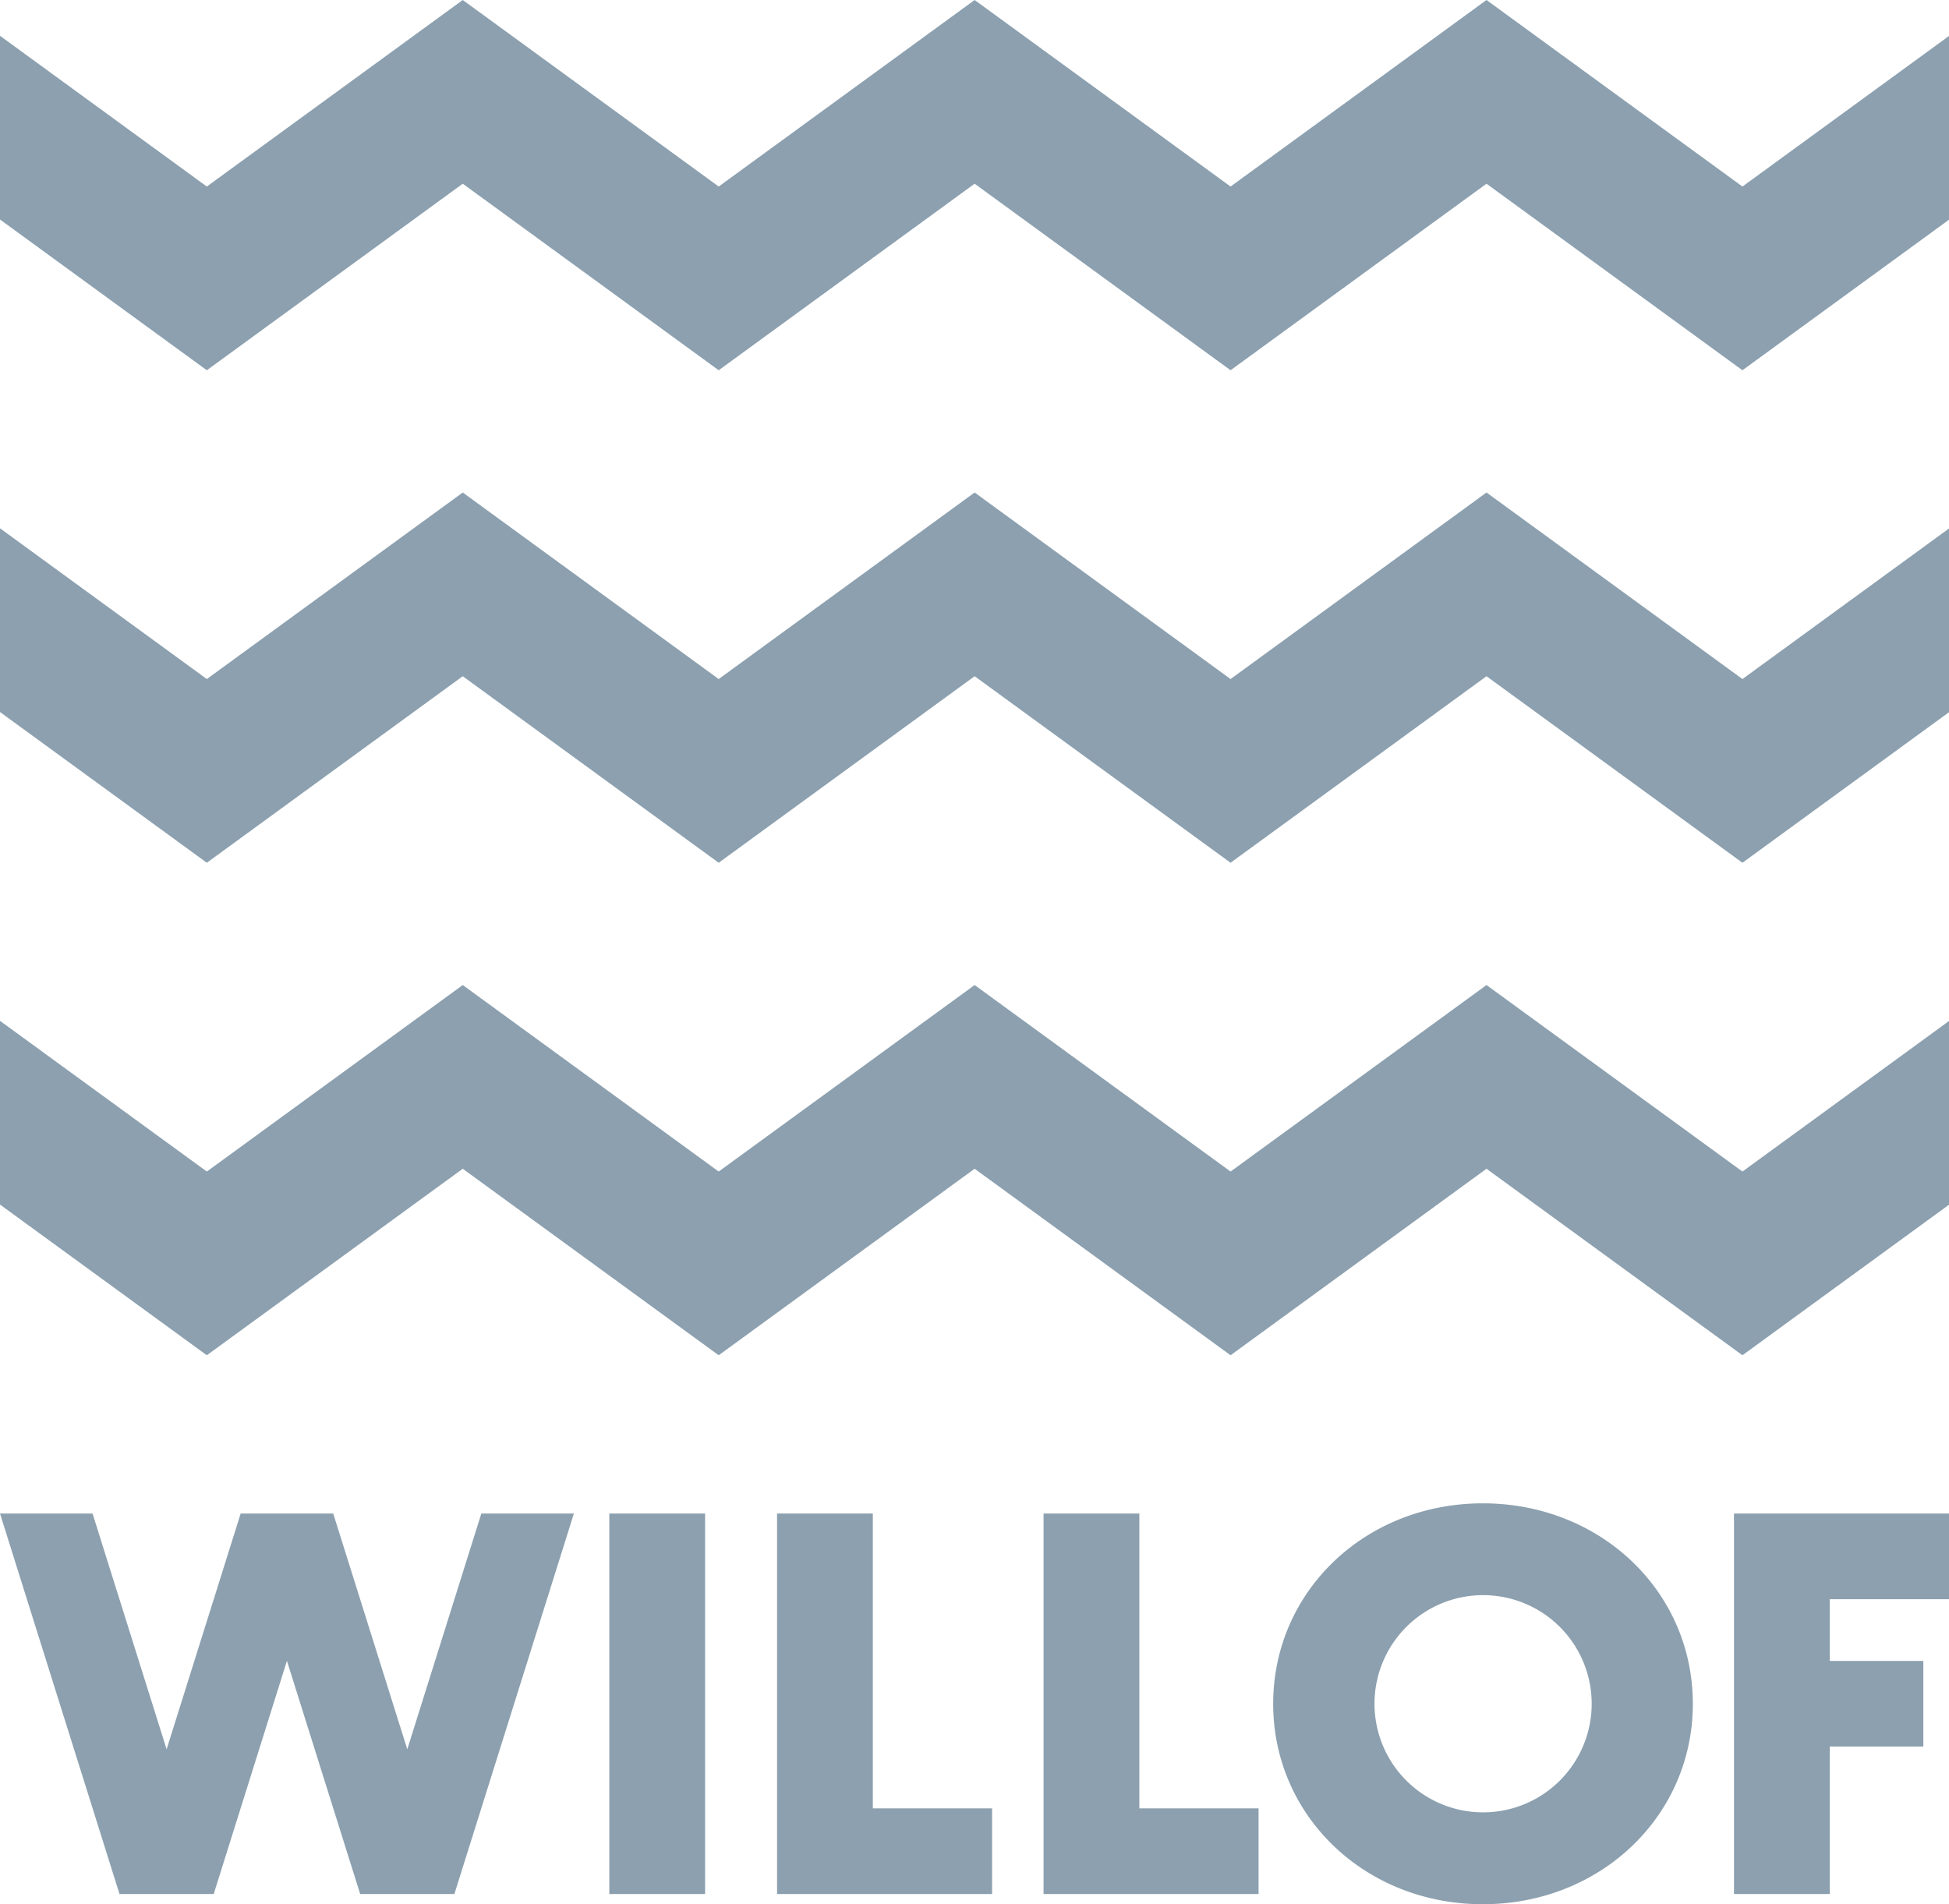 <svg xmlns="http://www.w3.org/2000/svg" viewBox="0 0 600 586.15">
  <title>logo</title>
  <polygon points="0 67.57 63.67 113.97 142.46 56.55 221.25 113.97 300.04 56.55 378.83 113.97 457.62 56.55 536.41 113.97 600 67.63 600 11.07 536.41 57.42 457.62 0 378.83 57.42 300.04 0 221.25 57.42 142.46 0 63.67 57.42 0 11.02 0 67.57" style="fill: #8ca0af"/>
  <polygon points="142.46 208.15 221.25 265.57 300.04 208.15 378.83 265.57 457.62 208.15 536.41 265.57 600 219.23 600 162.68 536.41 209.02 457.62 151.6 378.83 209.02 300.04 151.6 221.25 209.02 142.46 151.6 63.67 209.02 0 162.62 0 219.17 63.67 265.57 142.46 208.15" style="fill: #8ca0af"/>
  <polygon points="600 314.28 536.41 360.62 457.62 303.21 378.83 360.62 300.04 303.21 221.25 360.62 142.46 303.21 63.67 360.62 0 314.23 0 370.78 63.67 417.17 142.46 359.76 221.25 417.17 300.04 359.76 378.83 417.17 457.62 359.76 536.41 417.17 600 370.83 600 314.28" style="fill: #8ca0af"/>
  <rect x="187.58" y="465.89" width="29.48" height="117.12" style="fill: #8ca0af"/>
  <polygon points="305.41 556.64 268.7 556.64 268.7 465.89 239.22 465.89 239.22 583.01 305.41 583.01 305.41 556.64" style="fill: #8ca0af"/>
  <polygon points="600 492.26 600 465.89 533.81 465.89 533.81 583.01 563.29 583.01 563.29 537.63 592.1 537.63 592.1 511.26 563.29 511.26 563.29 492.26 600 492.26" style="fill: #8ca0af"/>
  <path d="M456.49,462.75c-36.19,0-64.54,27.1-64.54,61.7s28.35,61.7,64.54,61.7,64.65-27.1,64.65-61.7S492.74,462.75,456.49,462.75Zm.06,95.12A33.43,33.43,0,1,1,490,524.45,33.43,33.43,0,0,1,456.55,557.87Z" style="fill: #8ca0af"/>
  <polygon points="387.45 556.64 350.75 556.64 350.75 465.89 321.26 465.89 321.26 583.01 387.45 583.01 387.45 556.64" style="fill: #8ca0af"/>
  <polygon points="148.18 465.89 125.38 538.46 102.58 465.89 74.09 465.89 51.29 538.46 28.49 465.89 0 465.89 36.79 583.01 65.79 583.01 88.33 511.23 110.88 583.01 139.88 583.01 176.67 465.89 148.18 465.89" style="fill: #8ca0af"/>
</svg>
